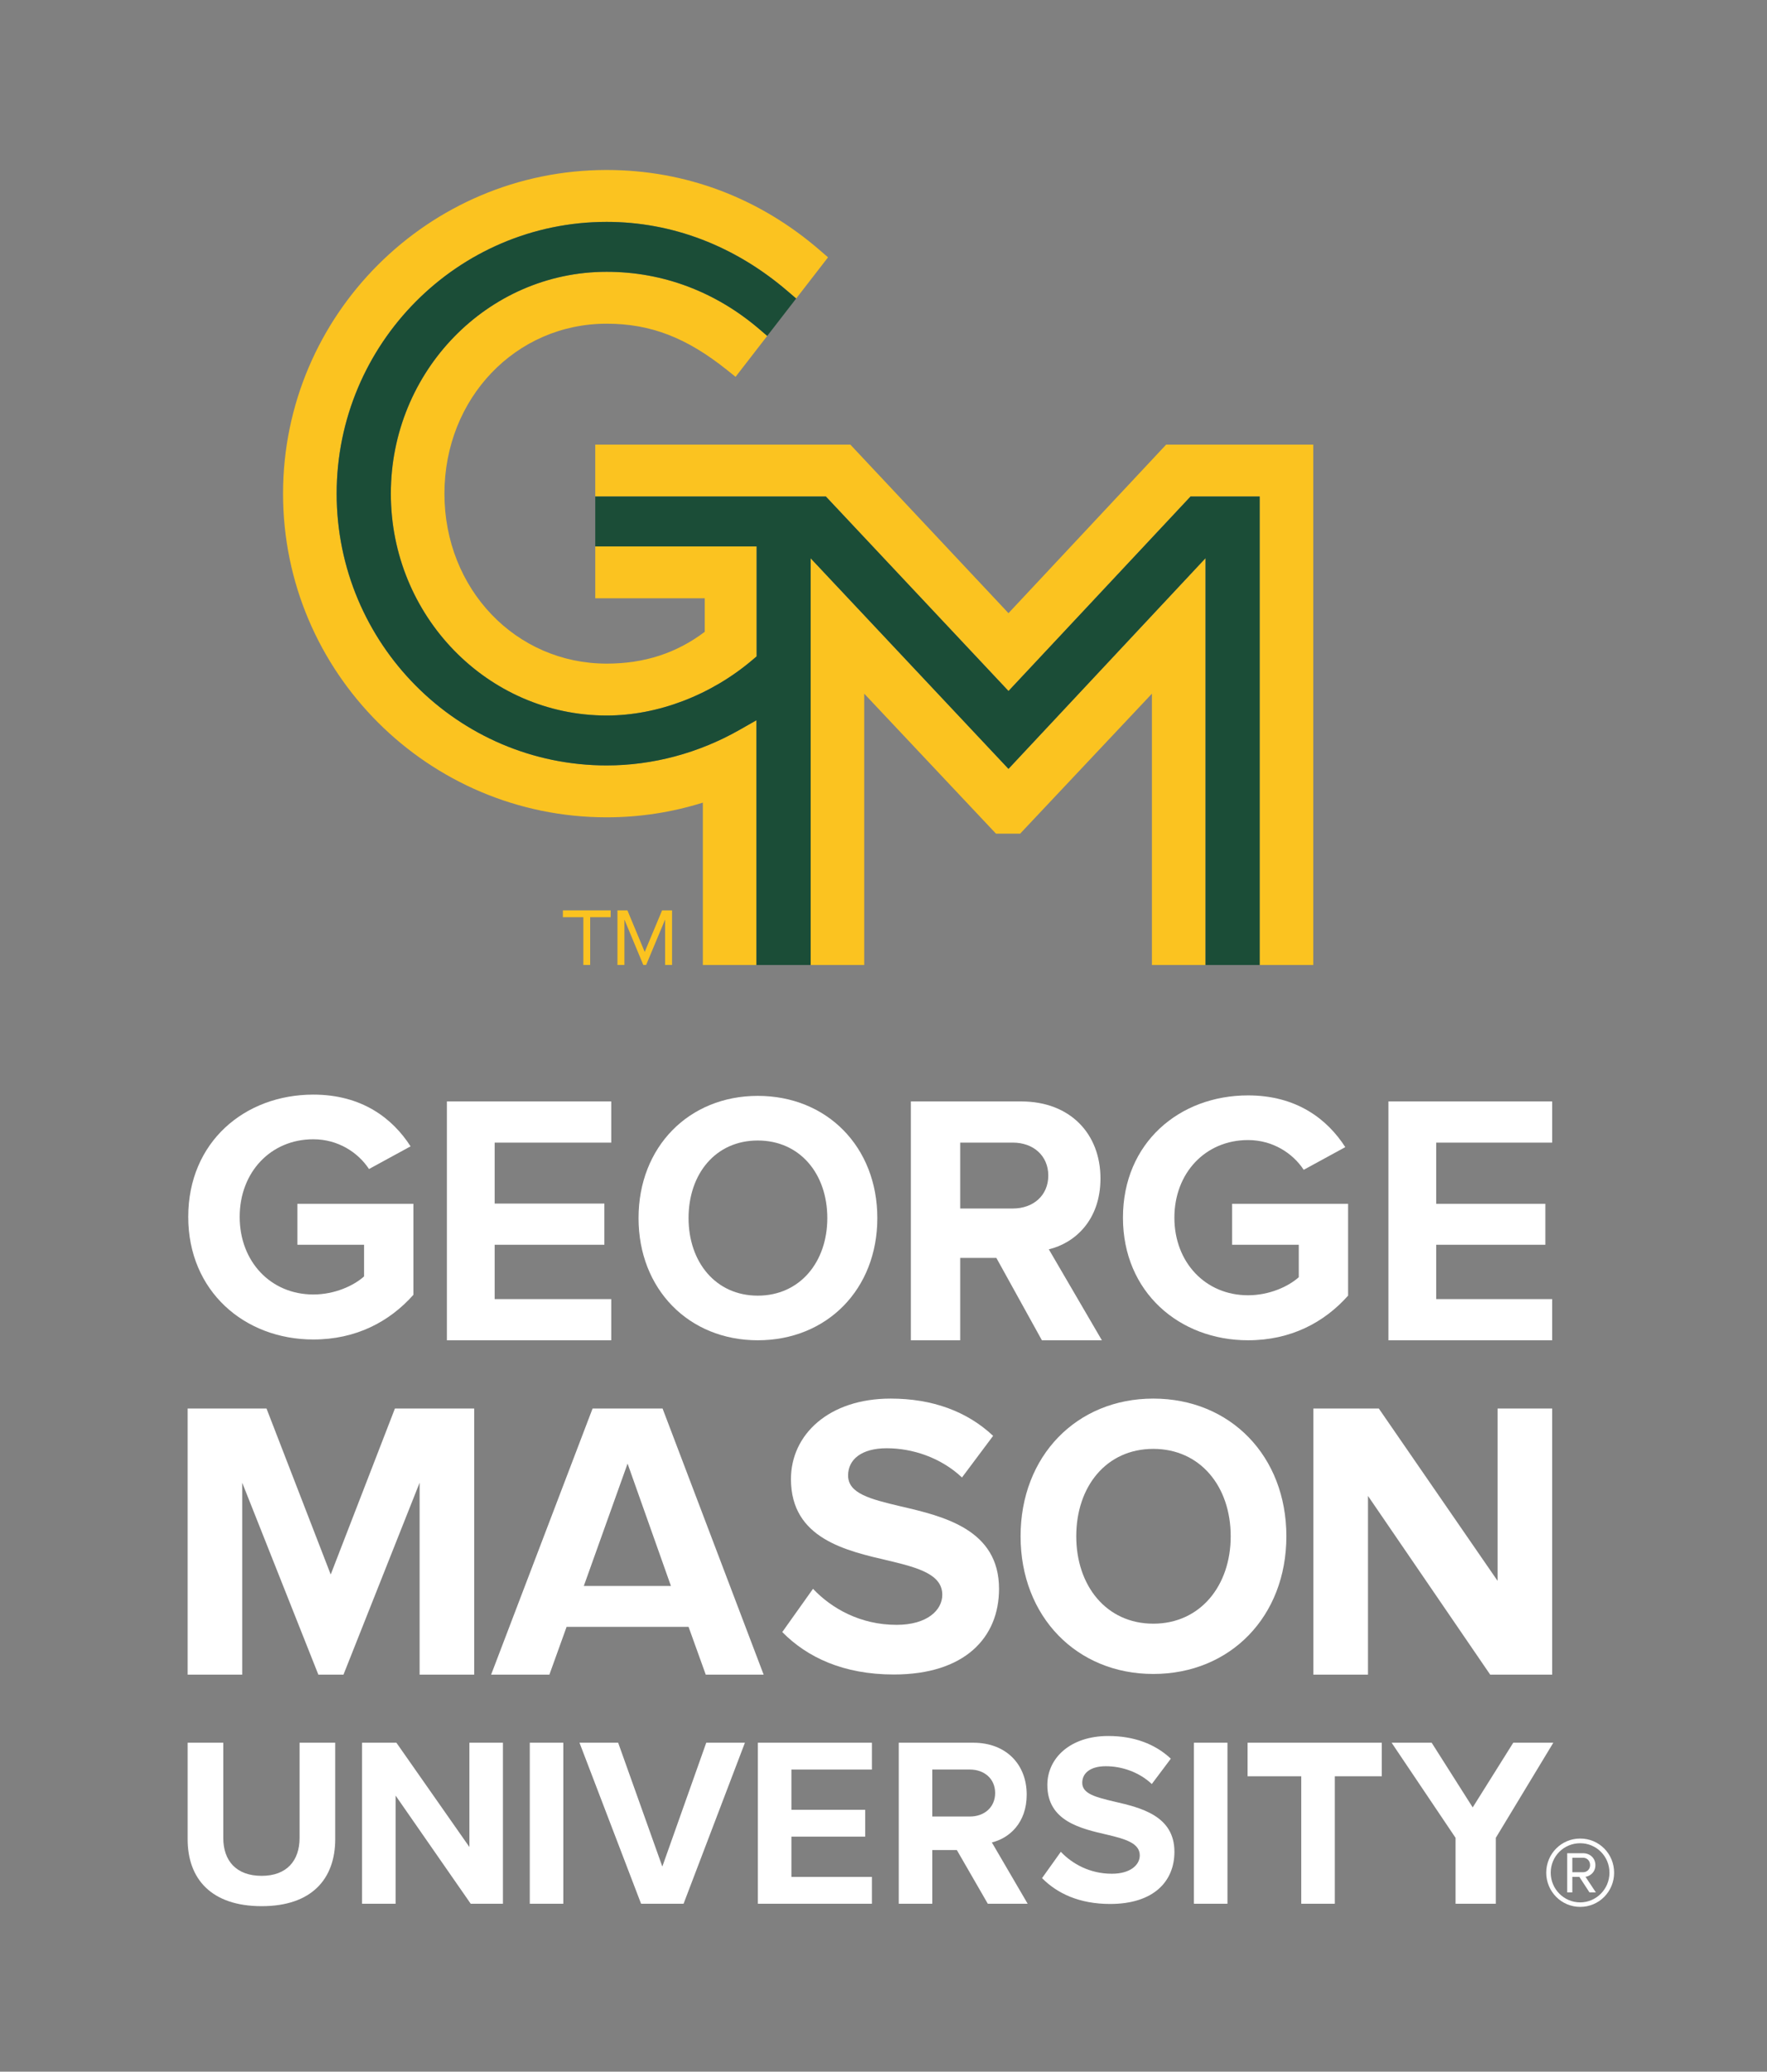 <?xml version="1.0" encoding="UTF-8" standalone="no"?> <svg xmlns:inkscape="http://www.inkscape.org/namespaces/inkscape" xmlns:sodipodi="http://sodipodi.sourceforge.net/DTD/sodipodi-0.dtd" xmlns="http://www.w3.org/2000/svg" xmlns:svg="http://www.w3.org/2000/svg" version="1.1" id="svg1" width="120" height="140.667" viewBox="0 0 120 140.667"><rect x="0" y="0" width="120" height="140.667" fill="#808080" stroke="none"/><defs id="defs1"></defs><g id="g1"><g id="group-R5"><path id="path2" d="M 413.922,772.633 V 565 h 27.363 v 138.508 l 67.281,-71.465 h 12.332 l 67.286,71.465 V 565 h 27.371 V 772.684 L 514.941,665.117 413.922,772.633" style="fill:#fbc320;fill-opacity:1;fill-rule:nonzero;stroke:none" transform="matrix(0.133,0,0,-0.133,0,140.667)"></path><path id="path3" d="m 595.453,830.66 -80.508,-86.051 -80.746,86.051 h -130.25 v -26.496 h 117.766 l 93.242,-99.297 92.941,99.297 h 35.317 V 565 h 27.371 v 265.66 h -75.133" style="fill:#fbc320;fill-opacity:1;fill-rule:nonzero;stroke:none" transform="matrix(0.133,0,0,-0.133,0,140.667)"></path><path id="path4" d="m 309.773,666.879 c -76.019,0 -137.871,62.238 -137.871,138.742 0,76.504 61.852,138.746 137.871,138.746 33.45,0 65.364,-12.199 92.297,-35.285 l 4.469,-3.828 16.262,21.012 -3.953,3.429 c -31.047,26.934 -68.766,41.168 -109.075,41.168 -91.113,0 -165.242,-74.125 -165.242,-165.242 0,-91.109 74.129,-165.234 165.242,-165.234 16.743,0 33.227,2.519 49.114,7.5 V 565 h 27.367 v 124.941 l -8.699,-4.949 c -20.84,-11.847 -44.278,-18.113 -67.782,-18.113" style="fill:#fbc320;fill-opacity:1;fill-rule:nonzero;stroke:none" transform="matrix(0.133,0,0,-0.133,0,140.667)"></path><path id="path5" d="m 303.949,752.195 h 55.906 V 735.09 c -14.468,-10.922 -30.878,-16.238 -50.082,-16.238 -46.453,0 -82.839,38.117 -82.839,86.769 0,48.656 36.386,86.77 82.839,86.77 22.372,0 40.743,-7.063 61.438,-23.618 l 4.383,-3.507 16.164,20.886 -3.945,3.379 c -22.407,19.207 -49.391,29.356 -78.04,29.356 -60.765,0 -110.207,-50.813 -110.207,-113.266 0,-62.453 49.442,-113.266 110.207,-113.266 26.106,0 53.27,10.379 74.532,28.469 l 2.047,1.742 v 56.125 h -82.403 v -26.496" style="fill:#fbc320;fill-opacity:1;fill-rule:nonzero;stroke:none" transform="matrix(0.133,0,0,-0.133,0,140.667)"></path><path id="path6" d="m 607.898,804.164 -92.941,-99.297 -93.242,99.297 H 303.949 v -25.473 h 82.403 v -56.125 l -2.047,-1.742 c -21.262,-18.09 -48.426,-28.469 -74.532,-28.469 -60.765,0 -110.207,50.813 -110.207,113.266 0,62.453 49.442,113.266 110.207,113.266 28.649,0 55.633,-10.149 78.04,-29.356 l 3.945,-3.379 14.781,19.102 -4.469,3.828 c -26.933,23.086 -58.847,35.285 -92.297,35.285 -76.019,0 -137.871,-62.242 -137.871,-138.746 0,-76.504 61.852,-138.742 137.871,-138.742 23.504,0 46.942,6.266 67.782,18.113 l 8.699,4.949 V 565 h 27.668 V 772.633 L 514.941,665.117 615.555,772.684 V 565 h 27.66 v 239.164 h -35.317" style="fill:#1b4d37;fill-opacity:1;fill-rule:nonzero;stroke:none" transform="matrix(0.133,0,0,-0.133,0,140.667)"></path><path id="path7" d="m 287.418,589.398 h 10.449 v -24.386 h 3.485 v 24.386 h 10.453 v 3.485 h -24.387 v -3.485" style="fill:#fbc320;fill-opacity:1;fill-rule:nonzero;stroke:none" transform="matrix(0.133,0,0,-0.133,0,140.667)"></path><path id="path8" d="m 329.199,571.656 -8.832,21.227 h -5.082 v -27.871 h 3.543 v 23.187 l 9.649,-23.187 h 1.449 l 9.687,23.187 v -23.187 h 3.543 v 27.871 h -5.078 l -8.879,-21.227" style="fill:#fbc320;fill-opacity:1;fill-rule:nonzero;stroke:none" transform="matrix(0.133,0,0,-0.133,0,140.667)"></path><path id="path9" d="m 95.809,167.949 h 18.207 v -48.672 c 0,-11.425 6.449,-19.293 19.601,-19.293 12.899,0 19.344,7.868 19.344,19.293 v 48.672 h 18.211 v -49.16 c 0,-20.402 -12.016,-34.289 -37.555,-34.289 -25.797,0 -37.808,14.008 -37.808,34.164 v 49.285" style="fill:#ffffff;fill-opacity:1;fill-rule:nonzero;stroke:none" transform="matrix(0.133,0,0,-0.133,0,140.667)"></path><path id="path10" d="m 239.68,114.703 -37.274,53.246 H 184.871 V 85.738 H 202 v 55.219 l 38.355,-55.219 h 16.454 V 167.949 H 239.68 v -53.246" style="fill:#ffffff;fill-opacity:1;fill-rule:nonzero;stroke:none" transform="matrix(0.133,0,0,-0.133,0,140.667)"></path><path id="path11" d="m 270.512,85.738 h 17.125 V 167.949 H 270.512 V 85.738" style="fill:#ffffff;fill-opacity:1;fill-rule:nonzero;stroke:none" transform="matrix(0.133,0,0,-0.133,0,140.667)"></path><path id="path12" d="m 338.191,104.723 -22.55,63.226 h -19.75 l 31.453,-82.211 h 21.695 l 31.328,82.211 h -19.746 l -22.43,-63.226" style="fill:#ffffff;fill-opacity:1;fill-rule:nonzero;stroke:none" transform="matrix(0.133,0,0,-0.133,0,140.667)"></path><path id="path13" d="m 386.977,85.738 h 58.234 v 13.703 h -41.106 v 20.551 h 37.68 v 13.703 h -37.68 v 20.555 h 41.106 v 13.699 H 386.977 V 85.738" style="fill:#ffffff;fill-opacity:1;fill-rule:nonzero;stroke:none" transform="matrix(0.133,0,0,-0.133,0,140.667)"></path><path id="path14" d="m 495.242,130.27 h -19.203 v 23.98 h 19.203 c 7.348,0 12.891,-4.691 12.891,-11.988 0,-7.301 -5.543,-11.992 -12.891,-11.992 z m 29.008,11.179 c 0,15.285 -10.359,26.5 -27.305,26.5 H 458.914 V 85.738 h 17.125 v 27.407 h 12.543 l 15.805,-27.407 h 20.351 l -18.285,31.309 c 8.777,2.094 17.797,9.859 17.797,24.402" style="fill:#ffffff;fill-opacity:1;fill-rule:nonzero;stroke:none" transform="matrix(0.133,0,0,-0.133,0,140.667)"></path><path id="path15" d="m 568.953,137.898 c -9.461,2.239 -16.344,3.985 -16.344,9.582 0,4.981 4.176,8.465 12.043,8.465 7.989,0 16.84,-2.863 23.477,-9.086 l 9.711,12.942 c -8.113,7.594 -18.93,11.578 -31.957,11.578 -19.297,0 -31.094,-11.203 -31.094,-25.016 0,-18.547 17.203,-22.281 30.602,-25.39 9.464,-2.239 16.593,-4.36 16.593,-10.578 0,-4.731 -4.671,-9.336 -14.257,-9.336 -11.309,0 -20.282,5.105 -26.055,11.199 l -9.59,-13.438 c 7.742,-7.84 19.051,-13.191 34.781,-13.191 22.125,0 32.817,11.449 32.817,26.629 0,18.422 -17.207,22.527 -30.727,25.64" style="fill:#ffffff;fill-opacity:1;fill-rule:nonzero;stroke:none" transform="matrix(0.133,0,0,-0.133,0,140.667)"></path><path id="path16" d="m 609.637,85.738 h 17.125 V 167.949 H 609.637 V 85.738" style="fill:#ffffff;fill-opacity:1;fill-rule:nonzero;stroke:none" transform="matrix(0.133,0,0,-0.133,0,140.667)"></path><path id="path17" d="m 637.039,150.824 h 27.402 V 85.738 h 17.129 v 65.086 h 23.981 v 17.125 h -68.512 v -17.125" style="fill:#ffffff;fill-opacity:1;fill-rule:nonzero;stroke:none" transform="matrix(0.133,0,0,-0.133,0,140.667)"></path><path id="path18" d="m 772.691,167.949 -20.707,-33.031 -20.957,33.031 H 710.574 L 743.23,119.391 V 85.738 h 20.551 v 33.653 l 29.364,48.558 h -20.454" style="fill:#ffffff;fill-opacity:1;fill-rule:nonzero;stroke:none" transform="matrix(0.133,0,0,-0.133,0,140.667)"></path><path id="path19" d="m 151.855,422.176 h 34.04 v -16.168 c -5.219,-4.707 -14.934,-9.227 -25.911,-9.227 -21.765,0 -37.601,16.824 -37.601,39.617 0,22.797 15.836,39.625 37.601,39.625 12.594,0 22.852,-6.695 28.426,-15.195 l 21.235,11.578 c -9.18,14.289 -24.832,26.414 -49.661,26.414 -35.082,0 -63.867,-24.246 -63.867,-62.422 0,-37.988 28.785,-62.593 63.867,-62.593 21.77,0 38.864,9.043 51.098,22.797 v 46.476 h -59.227 v -20.902" style="fill:#ffffff;fill-opacity:1;fill-rule:nonzero;stroke:none" transform="matrix(0.133,0,0,-0.133,0,140.667)"></path><path id="path20" d="m 386.926,396.188 c -21.52,0 -35.34,17.179 -35.34,39.597 0,22.606 13.82,39.606 35.34,39.606 21.515,0 35.512,-17 35.512,-39.606 0,-22.418 -13.997,-39.597 -35.512,-39.597 z m 61.051,39.597 c 0,36.352 -25.715,62.391 -61.051,62.391 -35.164,0 -60.879,-26.039 -60.879,-62.391 0,-36.344 25.715,-62.383 60.879,-62.383 35.336,0 61.051,26.039 61.051,62.383" style="fill:#ffffff;fill-opacity:1;fill-rule:nonzero;stroke:none" transform="matrix(0.133,0,0,-0.133,0,140.667)"></path><path id="path21" d="m 228.191,373.402 h 83.918 v 21.024 h -59.531 v 27.75 h 56.024 v 21.023 h -56.024 v 31.114 h 59.531 v 21.023 H 228.191 V 373.402" style="fill:#ffffff;fill-opacity:1;fill-rule:nonzero;stroke:none" transform="matrix(0.133,0,0,-0.133,0,140.667)"></path><path id="path22" d="m 517.211,440.676 h -26.914 v 33.637 h 26.914 c 10.297,0 18.062,-6.583 18.062,-16.821 0,-10.234 -7.765,-16.816 -18.062,-16.816 z m 44.703,15.355 c 0,22.668 -15.355,39.305 -40.465,39.305 H 465.09 V 373.402 h 25.207 v 42.047 h 18.461 l 23.254,-42.047 h 30.625 l -27.094,46.434 c 13.004,3.105 26.371,14.621 26.371,36.195" style="fill:#ffffff;fill-opacity:1;fill-rule:nonzero;stroke:none" transform="matrix(0.133,0,0,-0.133,0,140.667)"></path><path id="path23" d="m 629.137,422.176 h 34.035 v -16.571 c -5.219,-4.707 -14.934,-9.226 -25.91,-9.226 -21.766,0 -37.602,16.82 -37.602,39.617 0,22.797 15.836,39.621 37.602,39.621 12.597,0 22.851,-6.691 28.429,-15.191 l 21.231,11.578 c -9.18,14.293 -24.828,26.414 -49.66,26.414 -35.082,0 -63.867,-24.246 -63.867,-62.422 0,-37.988 28.785,-62.594 63.867,-62.594 21.773,0 38.863,9.043 51.097,22.797 v 46.879 h -59.222 v -20.902" style="fill:#ffffff;fill-opacity:1;fill-rule:nonzero;stroke:none" transform="matrix(0.133,0,0,-0.133,0,140.667)"></path><path id="path24" d="m 708.953,373.402 h 83.613 v 21.024 H 733.34 v 27.75 h 55.742 v 20.902 H 733.34 v 31.235 h 59.226 v 21.023 H 708.953 V 373.402" style="fill:#ffffff;fill-opacity:1;fill-rule:nonzero;stroke:none" transform="matrix(0.133,0,0,-0.133,0,140.667)"></path><path id="path25" d="m 802.855,109.23 v -7.406 h 5.477 c 2.043,0 3.598,1.567 3.598,3.621 0,2.223 -1.555,3.785 -3.598,3.785 z m 8.75,-17.687 -5.152,7.898 h -3.598 V 91.543 h -2.617 v 19.992 h 8.094 c 3.434,0 6.297,-2.387 6.297,-6.09 0,-4.441 -3.926,-5.922 -5.07,-5.922 l 5.312,-7.98 z m -19.785,10.035 c 0,-8.309 6.703,-15.14 15.043,-15.14 8.254,0 14.957,6.832 14.957,15.14 0,8.399 -6.703,15.059 -14.957,15.059 -8.34,0 -15.043,-6.66 -15.043,-15.059 z m -2.289,0 c 0,9.711 7.766,17.449 17.332,17.449 9.645,0 17.328,-7.738 17.328,-17.449 0,-9.625 -7.683,-17.441 -17.328,-17.441 -9.566,0 -17.332,7.816 -17.332,17.441" style="fill:#ffffff;fill-opacity:1;fill-rule:nonzero;stroke:none" transform="matrix(0.133,0,0,-0.133,0,140.667)"></path><path id="path26" d="m 175.383,202.695 38.875,97.989 v -97.989 h 27.871 v 135.868 h -40.477 l -32.785,-84.739 -32.781,84.739 H 95.809 V 202.695 H 123.68 v 97.989 l 38.879,-97.989 h 12.824" style="fill:#ffffff;fill-opacity:1;fill-rule:nonzero;stroke:none" transform="matrix(0.133,0,0,-0.133,0,140.667)"></path><path id="path27" d="m 320.449,310.453 22.137,-62.469 h -44.477 z m -31.144,-83.371 h 62.289 l 8.777,-24.387 H 389.93 L 338.32,338.563 H 302.578 L 250.77,202.695 h 29.753 l 8.782,24.387" style="fill:#ffffff;fill-opacity:1;fill-rule:nonzero;stroke:none" transform="matrix(0.133,0,0,-0.133,0,140.667)"></path><path id="path28" d="m 588.887,228.719 c -23.953,0 -39.336,19.355 -39.336,44.617 0,25.469 15.383,44.625 39.336,44.625 23.949,0 39.527,-19.156 39.527,-44.625 0,-25.262 -15.578,-44.617 -39.527,-44.617 z m 67.957,44.617 c 0,40.957 -28.625,70.297 -67.957,70.297 -39.145,0 -67.766,-29.34 -67.766,-70.297 0,-40.949 28.621,-70.289 67.766,-70.289 39.332,0 67.957,29.34 67.957,70.289" style="fill:#ffffff;fill-opacity:1;fill-rule:nonzero;stroke:none" transform="matrix(0.133,0,0,-0.133,0,140.667)"></path><path id="path29" d="m 764.695,250.566 -60.652,87.997 h -33.41 V 202.695 h 27.871 v 91.258 l 62.414,-91.258 h 31.648 v 135.868 h -27.871 v -87.997" style="fill:#ffffff;fill-opacity:1;fill-rule:nonzero;stroke:none" transform="matrix(0.133,0,0,-0.133,0,140.667)"></path><path id="path30" d="m 459.813,288.641 c -15.497,3.675 -26.766,6.543 -26.766,15.738 0,8.176 6.844,13.902 19.723,13.902 13.078,0 27.566,-4.699 38.433,-14.922 l 15.899,21.258 c -13.282,12.473 -30.993,19.016 -52.325,19.016 -31.589,0 -50.91,-18.403 -50.91,-41.094 0,-30.461 28.172,-36.594 50.11,-41.703 15.492,-3.68 27.168,-7.156 27.168,-17.375 0,-7.77 -7.649,-15.336 -23.348,-15.336 -18.512,0 -33.203,8.383 -42.66,18.398 l -15.699,-22.078 c 12.679,-12.879 31.195,-21.668 56.953,-21.668 36.222,0 53.73,18.809 53.73,43.746 0,30.258 -28.172,37.004 -50.308,42.118" style="fill:#ffffff;fill-opacity:1;fill-rule:nonzero;stroke:none" transform="matrix(0.133,0,0,-0.133,0,140.667)"></path></g></g></svg> 